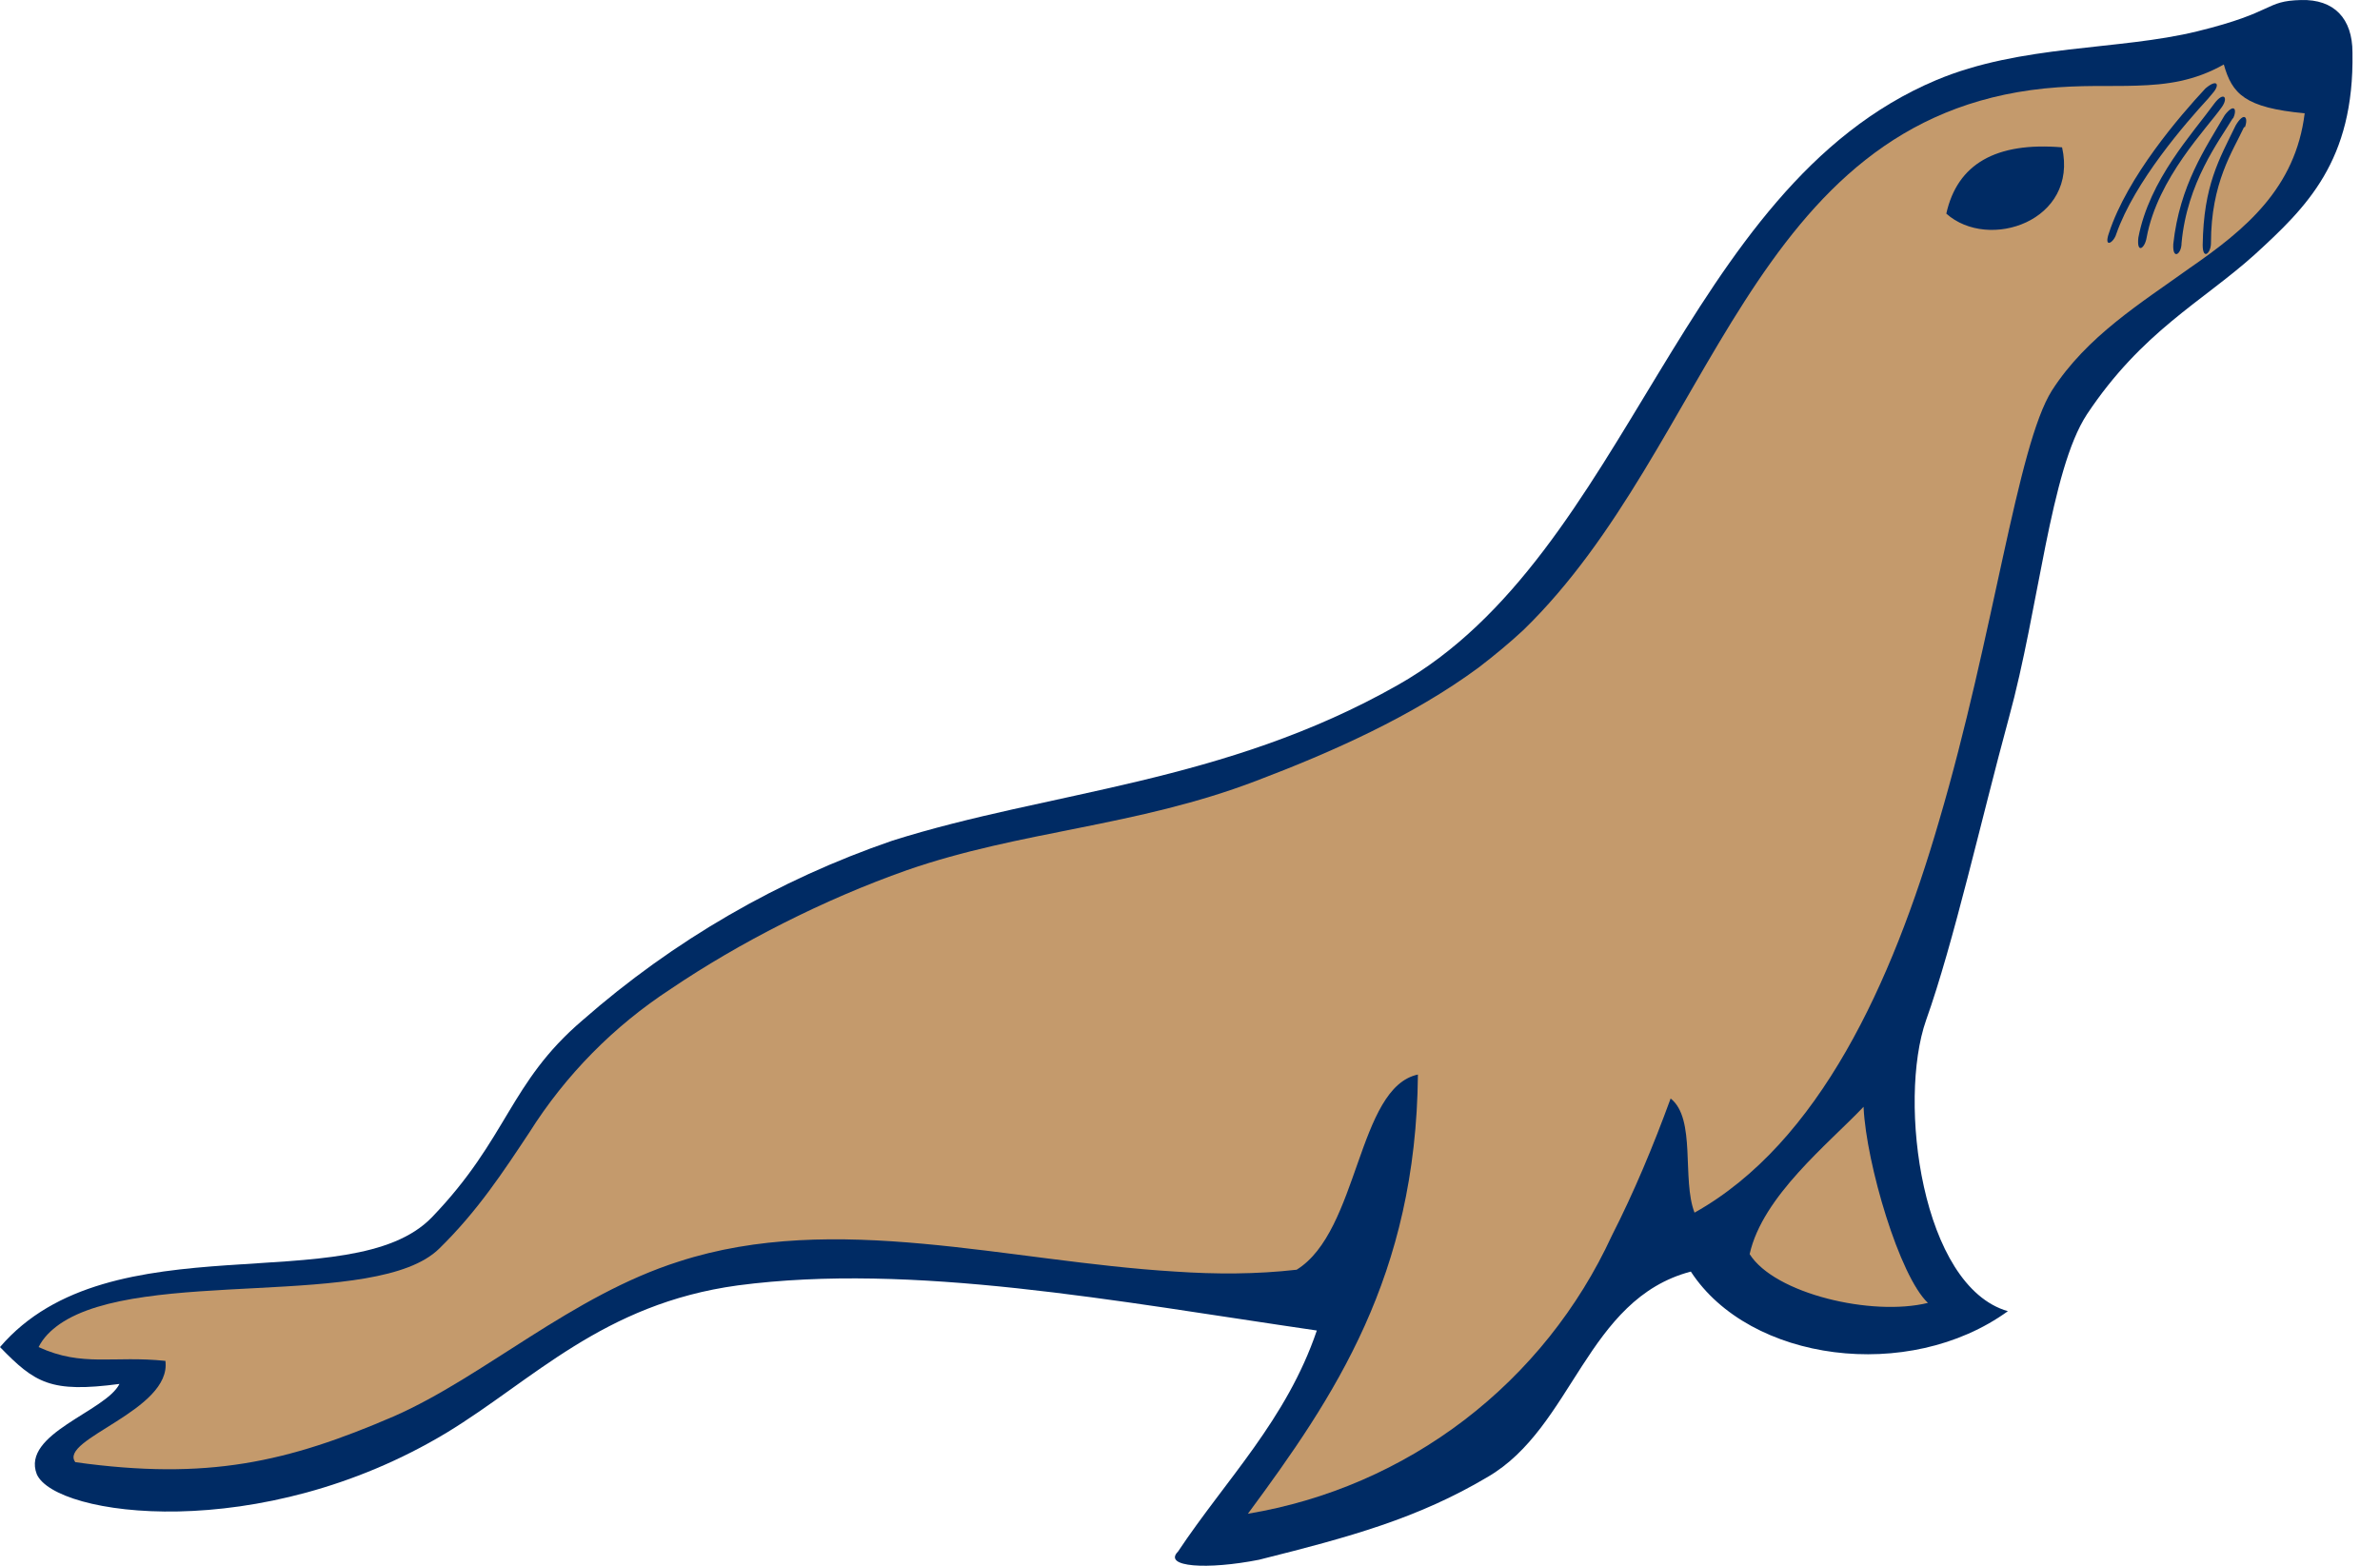 <svg width="76" height="50" viewBox="0 0 76 50" fill="none" xmlns="http://www.w3.org/2000/svg">
<path d="M73.478 0.001C72.304 0.03 72.686 0.383 70.162 1.001C67.638 1.618 64.557 1.412 61.828 2.559C53.67 5.999 52.027 17.701 44.633 21.877C39.086 25.023 33.511 25.258 28.493 26.846C24.856 28.093 21.496 30.041 18.604 32.579C16.257 34.579 16.227 36.343 13.792 38.872C11.21 41.547 3.521 38.901 0 43.017C1.115 44.164 1.614 44.487 3.815 44.194C3.375 45.076 0.675 45.781 1.174 47.075C1.761 48.428 8.304 49.339 14.261 45.752C17.02 44.076 19.25 41.635 23.563 41.047C29.139 40.312 35.594 41.547 42.05 42.488C41.082 45.34 39.145 47.251 37.619 49.545C37.12 50.045 38.558 50.133 40.202 49.809C43.136 49.074 45.278 48.486 47.508 47.163C50.237 45.575 50.648 41.488 53.993 40.606C55.871 43.488 60.948 44.164 64.117 41.871C61.359 41.077 60.596 35.167 61.505 32.579C62.386 30.11 63.266 26.169 64.146 22.935C65.115 19.407 65.467 15.026 66.641 13.232C68.401 10.586 70.309 9.645 71.981 8.146C73.654 6.617 75.18 5.146 75.121 1.677C75.121 0.589 74.534 -0.028 73.478 0.001Z" fill="#002B64"/>
<path d="M71.013 2.059C71.277 3 71.688 3.441 73.595 3.618C73.302 5.999 71.717 7.322 69.927 8.557C68.372 9.675 66.641 10.733 65.525 12.468C64.41 14.232 63.677 20.26 61.916 26.228C60.42 31.374 58.101 36.49 54.111 38.724C53.7 37.666 54.169 35.725 53.348 35.079C52.79 36.608 52.174 38.078 51.47 39.46C50.403 41.777 48.786 43.798 46.761 45.346C44.735 46.894 42.362 47.921 39.849 48.339C42.608 44.605 45.219 40.753 45.278 34.314C43.341 34.726 43.4 39.313 41.405 40.547C40.114 40.694 38.822 40.694 37.531 40.606C32.161 40.283 26.674 38.666 21.685 40.283C18.252 41.371 15.464 43.958 12.589 45.223C9.185 46.693 6.632 47.281 2.406 46.693C1.849 45.958 5.487 45.046 5.282 43.458C3.609 43.282 2.641 43.664 1.232 43.017C1.379 42.723 1.614 42.488 1.907 42.282C4.548 40.459 12.031 41.841 14.027 39.871C15.259 38.666 16.081 37.401 16.902 36.166C18.06 34.329 19.602 32.764 21.421 31.58C23.593 30.11 26.292 28.728 28.963 27.787C32.601 26.522 36.269 26.405 40.114 24.935C42.52 24.023 45.102 22.876 47.215 21.318C47.714 20.936 48.212 20.524 48.653 20.113C54.697 14.232 55.871 3.794 65.291 2.824C66.465 2.706 67.374 2.765 68.225 2.735C69.194 2.706 70.074 2.588 71.013 2.059ZM59.51 35.373C59.598 37.166 60.654 40.753 61.564 41.606C59.774 42.047 56.664 41.312 55.871 40.048C56.282 38.195 58.395 36.519 59.51 35.343V35.373Z" fill="#C49A6C"/>
<path d="M71.658 4.059C71.306 4.823 70.602 5.823 70.602 7.763C70.602 8.087 70.338 8.322 70.338 7.822C70.367 5.911 70.866 5.088 71.394 4C71.658 3.559 71.805 3.735 71.688 4.059H71.658ZM71.306 3.765C70.866 4.5 69.839 5.823 69.663 7.763C69.663 8.116 69.37 8.322 69.399 7.793C69.604 5.911 70.426 4.735 71.042 3.676C71.336 3.294 71.453 3.471 71.306 3.794V3.765ZM70.954 3.412C70.485 4.088 68.9 5.676 68.548 7.587C68.489 7.94 68.225 8.116 68.284 7.587C68.636 5.735 70.015 4.264 70.719 3.294C71.013 2.912 71.16 3.118 70.954 3.412ZM70.661 2.971L70.514 3.147C69.81 3.912 68.166 5.793 67.58 7.469C67.492 7.763 67.169 7.94 67.345 7.44C67.932 5.646 69.604 3.706 70.426 2.824C70.808 2.5 70.895 2.706 70.661 2.971ZM62.151 6.822C62.503 5.235 63.736 4.529 65.848 4.705C66.376 7.058 63.501 8.028 62.151 6.822Z" fill="#002B64"/>
</svg>
